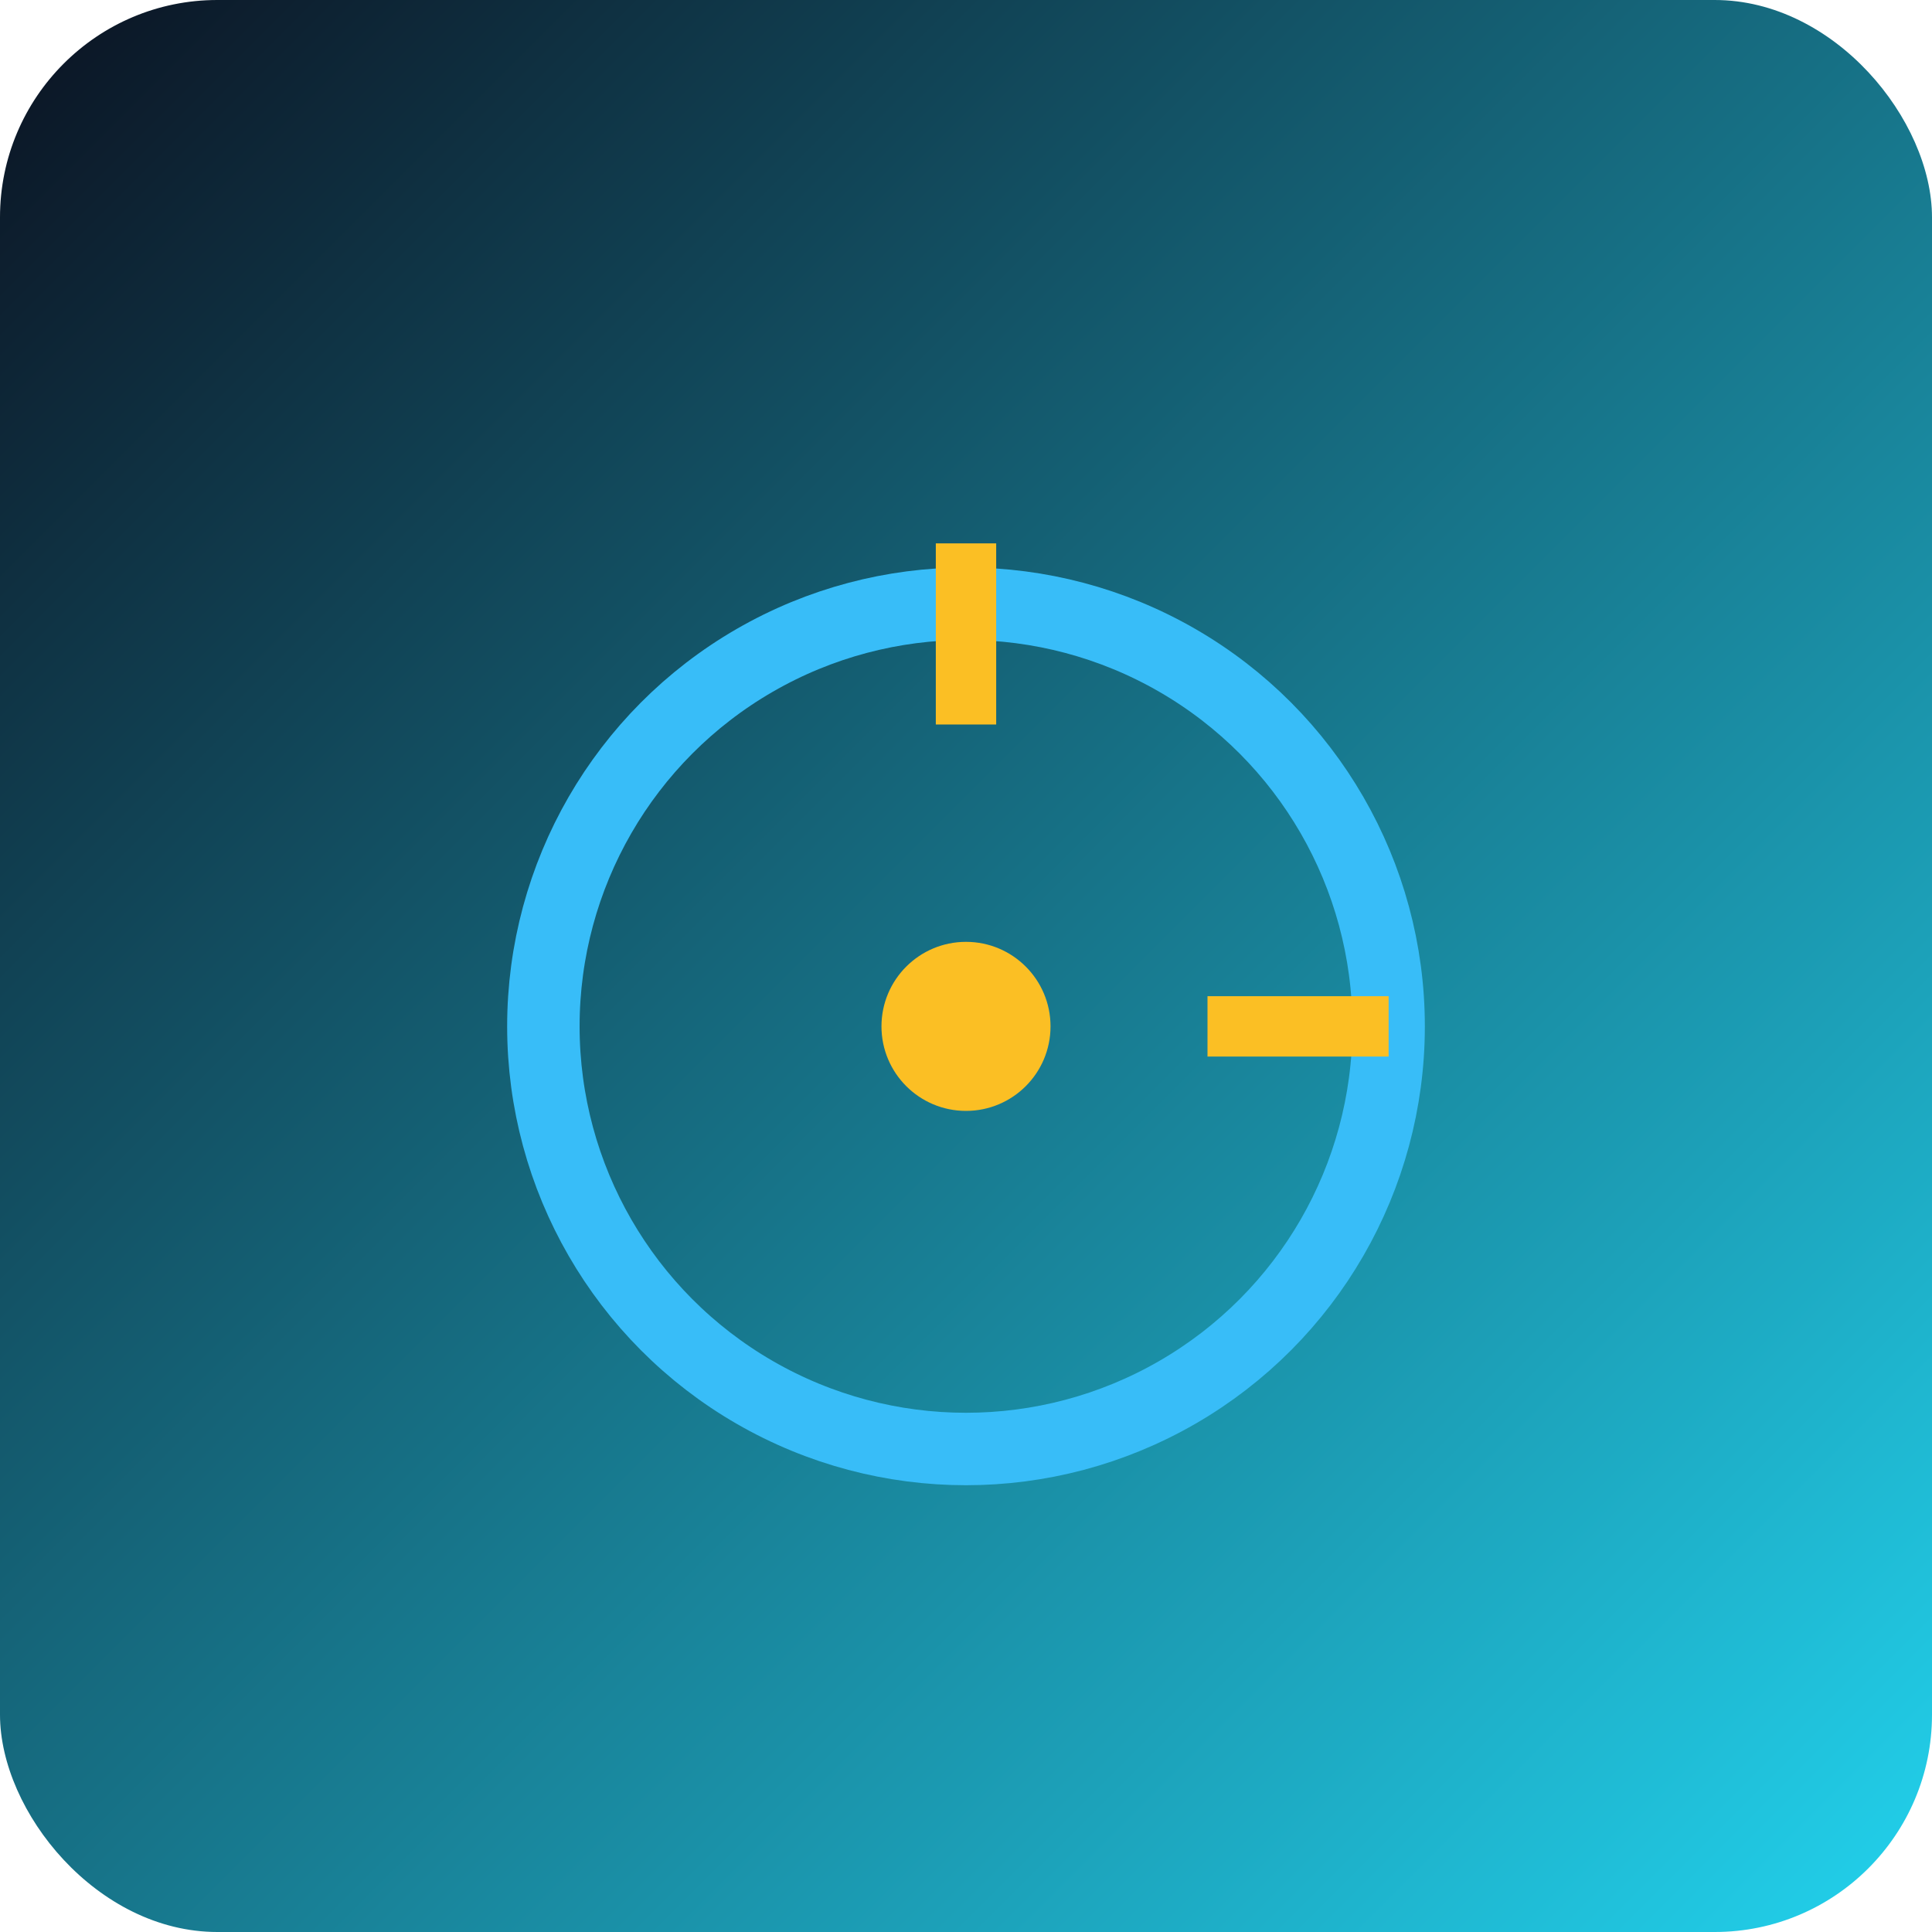 <svg xmlns='http://www.w3.org/2000/svg' viewBox='0 0 320 320'>
  <defs>
    <linearGradient id='bg-radius-raid' x1='0' y1='0' x2='1' y2='1'>
      <stop offset='0%' stop-color='#0b1120'/>
      <stop offset='100%' stop-color='#22d3ee'/>
    </linearGradient>
  </defs>
  <rect width='320' height='320' rx='36' fill='url(#bg-radius-raid)'/>
  <circle cx='160' cy='170' r='70' fill='none' stroke='#38bdf8' stroke-width='12'/><circle cx='160' cy='170' r='14' fill='#fbbf24'/><line x1='160' y1='90' x2='160' y2='120' stroke='#fbbf24' stroke-width='10'/><line x1='230' y1='170' x2='200' y2='170' stroke='#fbbf24' stroke-width='10'/>
</svg>
